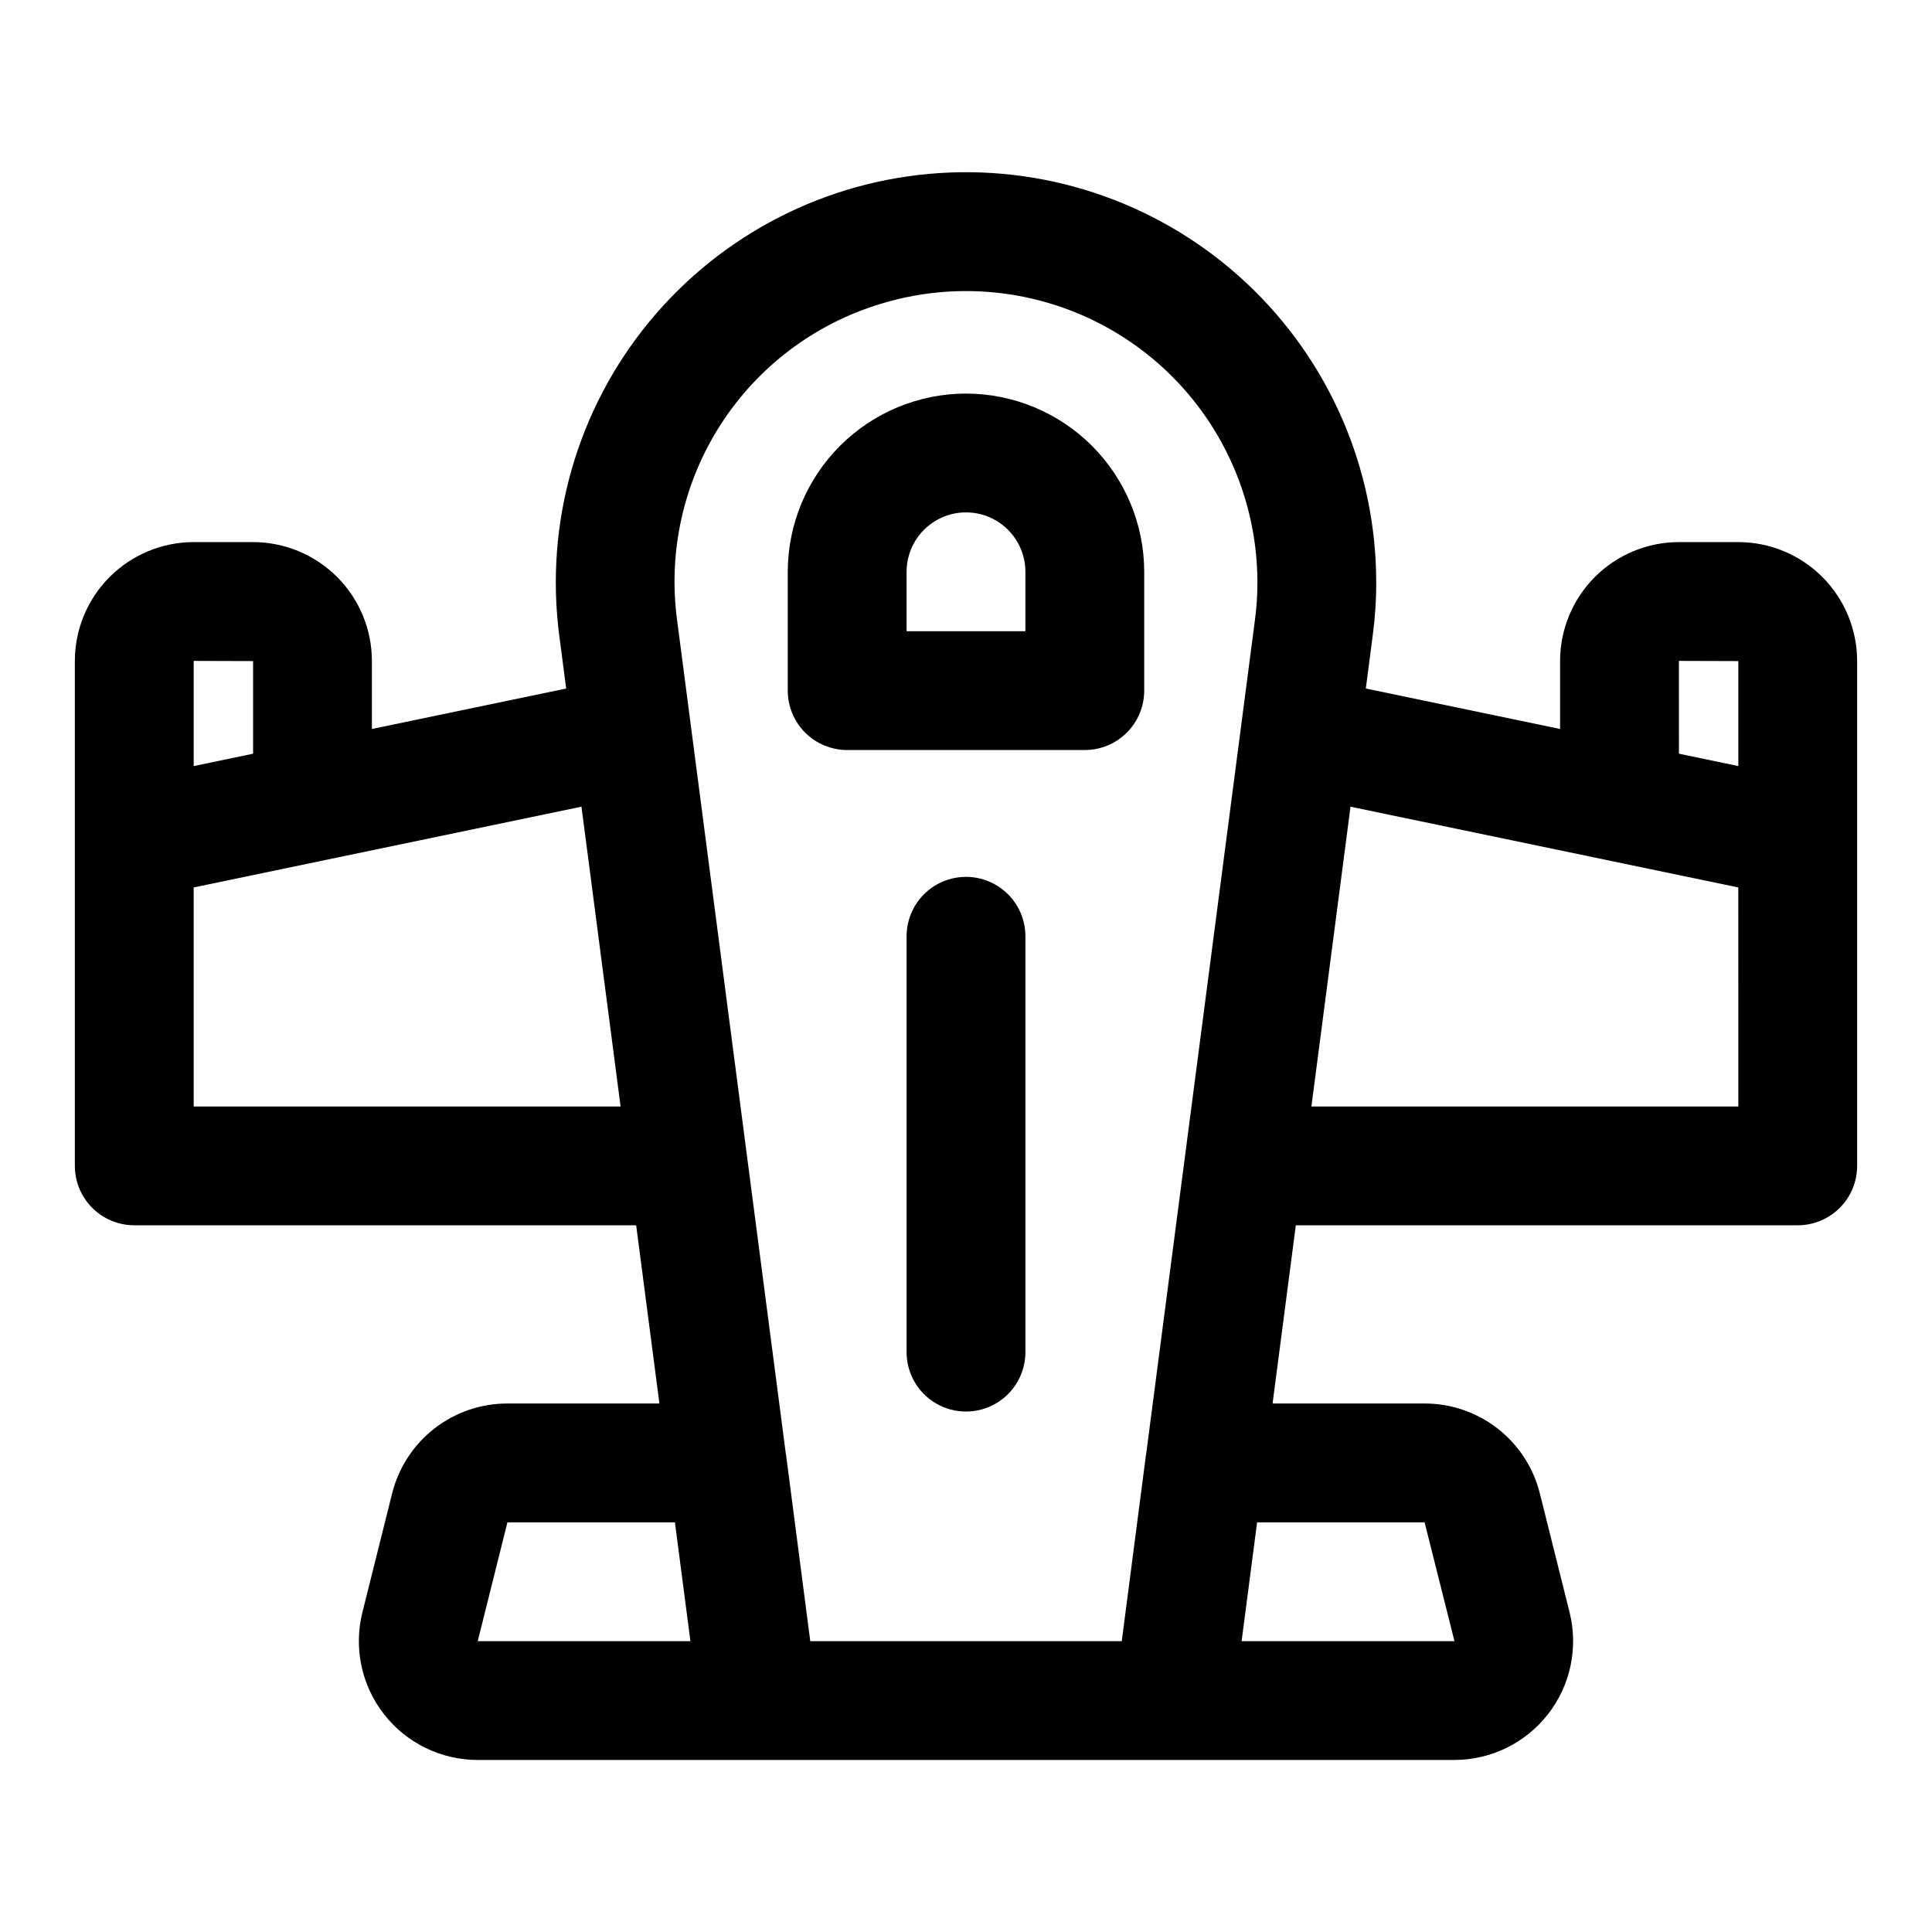 <?xml version="1.0" encoding="UTF-8"?>
<!-- Uploaded to: ICON Repo, www.svgrepo.com, Generator: ICON Repo Mixer Tools -->
<svg fill="#000000" width="800px" height="800px" version="1.1" viewBox="144 144 512 512" xmlns="http://www.w3.org/2000/svg">
 <g>
  <path d="m604.67 287.66h-15.746c-8.348 0.012-16.352 3.332-22.254 9.234-5.902 5.902-9.223 13.906-9.234 22.254v18.039l-51.484-10.723 1.828-14.023h0.004c0.629-4.719 0.941-9.473 0.926-14.23-0.035-30.039-12.5-58.723-34.438-79.246-21.934-20.523-51.383-31.055-81.355-29.098-29.977 1.957-57.805 16.23-76.883 39.434-19.078 23.203-27.703 53.266-23.832 83.055l1.84 14.113-51.484 10.719v-18.039c-0.012-8.348-3.332-16.352-9.234-22.254-5.902-5.902-13.906-9.223-22.254-9.234h-15.746c-8.348 0.012-16.352 3.332-22.254 9.234-5.902 5.902-9.223 13.906-9.234 22.254v133.82c0 4.176 1.66 8.18 4.613 11.133s6.957 4.613 11.133 4.613h133.01l6.16 47.23h-40.289c-7.023-0.008-13.848 2.336-19.387 6.66-5.535 4.324-9.465 10.375-11.164 17.191l-7.871 31.488c-2.352 9.406-0.238 19.375 5.731 27.016 5.969 7.644 15.125 12.109 24.82 12.109h258.81c9.695 0 18.852-4.465 24.82-12.109 5.969-7.641 8.082-17.609 5.731-27.016l-7.871-31.488c-1.699-6.816-5.629-12.867-11.164-17.191-5.539-4.324-12.363-6.668-19.387-6.66h-40.285l6.16-47.23h133.01c4.176 0 8.18-1.66 11.133-4.613s4.613-6.957 4.613-11.133v-133.82c-0.012-8.348-3.332-16.352-9.234-22.254-5.902-5.902-13.906-9.223-22.254-9.234zm-409.34 31.488 15.742 0.047v24.543l-15.742 3.281zm0 118.08-0.004-58.047 102.77-21.402 10.367 79.449zm75.27 141.7 7.871-31.488h44.391l4.106 31.488zm177.13-49.484c-0.012 0.078-0.039 0.145-0.051 0.223l-6.402 49.262h-82.547l-6.402-49.262c-0.012-0.078-0.039-0.145-0.051-0.223l-28.848-221.16c-2.41-18.086 1.688-36.441 11.562-51.785 9.879-15.34 24.891-26.672 42.352-31.965 23.395-7.18 48.809-2.848 68.504 11.68 19.691 14.527 31.332 37.531 31.379 62.004 0.012 3.375-0.207 6.75-0.656 10.102zm73.805 17.996 7.914 31.488h-56.41l4.106-31.488zm83.141-110.21h-113.14l10.363-79.445 102.77 21.398zm0-90.211-15.742-3.281-0.004-24.59 15.742 0.047z"/>
  <path d="m400 248.3c-12.523 0.016-24.531 4.996-33.383 13.848-8.855 8.855-13.836 20.863-13.852 33.383v31.488c0 4.176 1.66 8.18 4.613 11.133s6.957 4.613 11.133 4.613h62.977c4.176 0 8.18-1.66 11.133-4.613 2.949-2.953 4.609-6.957 4.609-11.133v-31.488c-0.012-12.52-4.996-24.527-13.848-33.383-8.855-8.852-20.863-13.832-33.383-13.848zm15.742 62.977h-31.488v-15.746c0-5.625 3-10.82 7.871-13.633s10.875-2.812 15.746 0 7.871 8.008 7.871 13.633z"/>
  <path d="m400 376.38c-4.176 0-8.18 1.66-11.133 4.609-2.953 2.953-4.613 6.957-4.613 11.133v110.21c0 5.625 3 10.82 7.871 13.633s10.875 2.812 15.746 0 7.871-8.008 7.871-13.633v-110.21c0-4.176-1.66-8.18-4.609-11.133-2.953-2.949-6.957-4.609-11.133-4.609z"/>
 </g>
</svg>